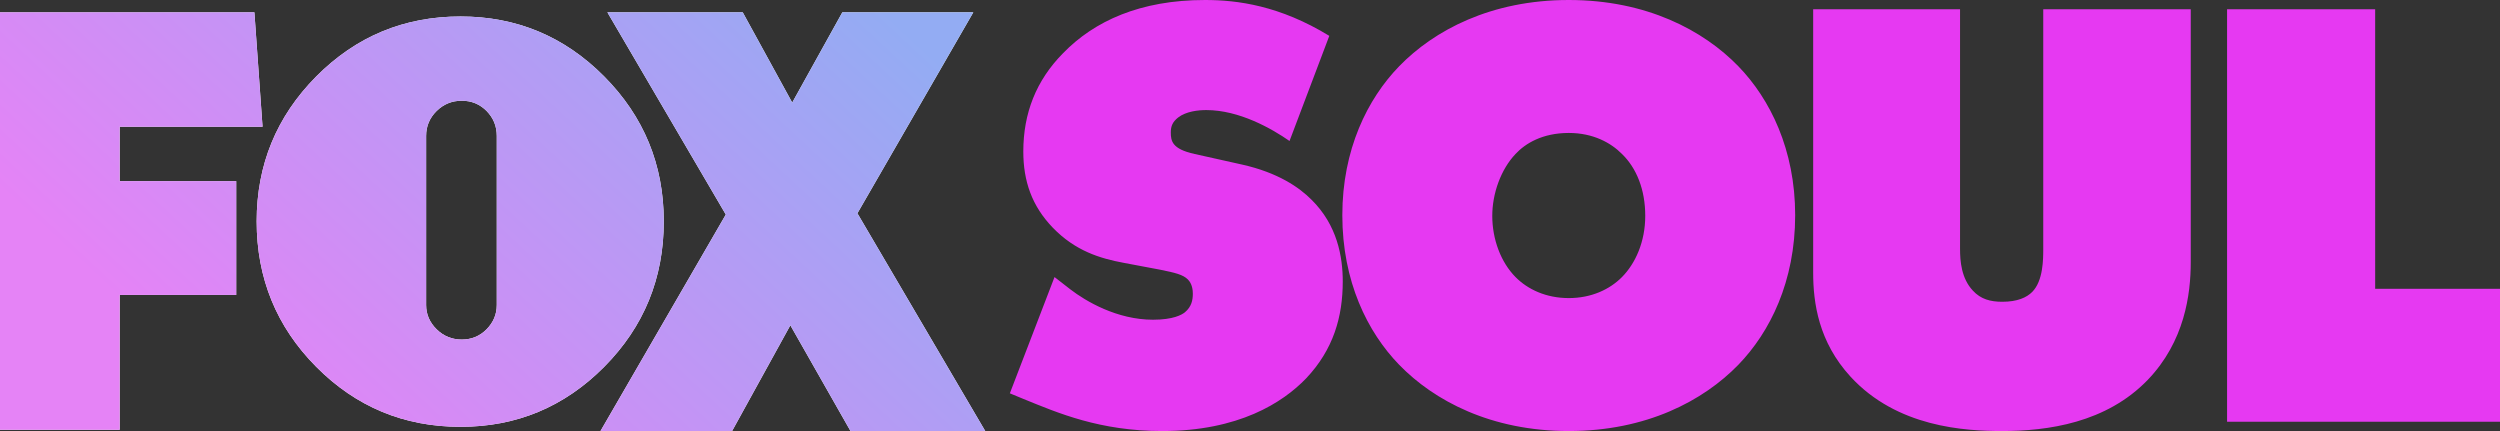 <?xml version="1.0" encoding="utf-8"?>
<!-- Generator: Adobe Illustrator 16.0.0, SVG Export Plug-In . SVG Version: 6.00 Build 0)  -->
<!DOCTYPE svg PUBLIC "-//W3C//DTD SVG 1.1//EN" "http://www.w3.org/Graphics/SVG/1.1/DTD/svg11.dtd">
<svg version="1.1" id="Layer_1" xmlns="http://www.w3.org/2000/svg" xmlns:xlink="http://www.w3.org/1999/xlink" x="0px" y="0px"
	 width="1000px" height="172.414px" viewBox="-391 -47.707 1000 172.414" enable-background="new -391 -47.707 1000 172.414"
	 xml:space="preserve">
<rect x="-391" y="-47.707" width="1000" height="172.414" fill="#333333" stroke="none"/>
<g>
	<g id="FOX" transform="translate(7, 18)">
		<path id="Shape" fill="#FFFFFF" d="M-3.911,106.707h-53.887l0,0l-24.061-42.306l-23.31,42.306h-52.636l50.13-86.589
			l-47.373-80.898h54.137l19.8,36.118l20.054-36.118h52.38l-46.365,80.4L-3.911,106.707z M-156.313,81.018
			c-15.887,16.005-35.043,24.006-57.478,24.006c-22.596,0-41.841-8.001-57.723-24.006c-15.88-16-23.823-35.396-23.823-58.188
			c0-22.624,7.942-41.941,23.823-57.943c15.882-16.003,35.127-24.001,57.723-24.001c22.435,0,41.591,7.998,57.478,24.001
			c15.88,16.002,23.827,35.319,23.827,57.943C-132.485,45.621-140.433,65.018-156.313,81.018z M-199.296-11.352
			c0-3.88-1.354-7.189-4.053-9.944c-2.702-2.744-6.021-4.118-9.949-4.118c-3.928,0-7.291,1.374-10.074,4.118
			c-2.785,2.754-4.173,6.064-4.173,9.944v67.643c0,3.714,1.388,6.951,4.173,9.698c2.783,2.747,6.146,4.123,10.074,4.123
			c3.928,0,7.247-1.376,9.949-4.123c2.699-2.747,4.053-5.984,4.053-9.698V-11.352z M-350.129,6.756h46.618v45.523h-46.618v53.927
			H-398V-60.781h101.76l3.259,45.768h-57.148V6.756z"/>
		
			<linearGradient id="Shape_3_" gradientUnits="userSpaceOnUse" x1="-197.448" y1="428.959" x2="-192.985" y2="430.999" gradientTransform="matrix(80 0 0 -34 15443.125 14637.062)">
			<stop  offset="0" style="stop-color:#E583F6"/>
			<stop  offset="1" style="stop-color:#93ACF3"/>
		</linearGradient>
		<path id="Shape_1_" fill="url(#Shape_3_)" d="M-3.911,106.707h-53.887l0,0l-24.061-42.306l-23.31,42.306h-52.636l50.13-86.589
			l-47.373-80.898h54.137l19.8,36.118l20.054-36.118h52.38l-46.365,80.4L-3.911,106.707z M-156.313,81.018
			c-15.887,16.005-35.043,24.006-57.478,24.006c-22.596,0-41.841-8.001-57.723-24.006c-15.88-16-23.823-35.396-23.823-58.188
			c0-22.624,7.942-41.941,23.823-57.943c15.882-16.003,35.127-24.001,57.723-24.001c22.435,0,41.591,7.998,57.478,24.001
			c15.88,16.002,23.827,35.319,23.827,57.943C-132.485,45.621-140.433,65.018-156.313,81.018z M-199.296-11.352
			c0-3.88-1.354-7.189-4.053-9.944c-2.702-2.744-6.021-4.118-9.949-4.118c-3.928,0-7.291,1.374-10.074,4.118
			c-2.785,2.754-4.173,6.064-4.173,9.944v67.643c0,3.714,1.388,6.951,4.173,9.698c2.783,2.747,6.146,4.123,10.074,4.123
			c3.928,0,7.247-1.376,9.949-4.123c2.699-2.747,4.053-5.984,4.053-9.698V-11.352z M-350.129,6.756h46.618v45.523h-46.618v53.927
			H-398V-60.781h101.76l3.259,45.768h-57.148V6.756z"/>
	</g>
	<g id="SOUL" transform="translate(89, 18)">
		<path id="Shape_2_" fill="#E639F2" d="M410.827,102.993V-61.996h59.238V49.812H520v53.182H410.827z M320.906,106.707
			c-14.932,0-42.103-1.486-60.71-21.764c-12.729-13.854-14.928-29.44-14.928-41.563V-61.996h58.748v95.732
			c0,4.943,0.485,11.87,5.138,16.815c3.18,3.464,7.1,4.45,11.752,4.45c6.119,0,9.789-1.727,11.998-3.955
			c4.396-4.449,4.396-13.104,4.396-17.311v-95.732h58.998v101.17c0,12.863-2.448,31.664-17.135,47
			C362.519,103.493,339.014,106.707,320.906,106.707z M147.502,106.707c-31.087,0-53.851-12.123-67.801-26.469
			c-12.739-13.113-22.77-33.395-22.77-59.866c0-26.218,10.03-46.502,22.77-59.611c13.95-14.348,36.714-26.468,67.801-26.468
			c31.086,0,53.85,12.12,67.801,26.468c12.733,13.109,22.765,33.393,22.765,59.611c0,26.471-10.031,46.752-22.765,59.866
			C201.352,94.584,178.588,106.707,147.502,106.707z M168.793-4.111c-4.405-4.457-11.502-8.414-21.291-8.414
			c-10.525,0-17.386,4.205-21.297,8.414c-5.874,6.182-9.299,15.827-9.299,24.734c0,9.403,3.425,18.552,9.299,24.494
			c4.892,4.945,12.238,8.409,21.297,8.409c9.054,0,16.395-3.464,21.291-8.409c5.389-5.446,9.305-14.103,9.305-24.494
			C178.098,10.236,174.673,1.58,168.793-4.111z M2.518-21.678c-3.185,0-8.079,0.496-11.262,2.971
			c-2.201,1.729-2.937,3.464-2.937,5.934c0,3.464,0.489,6.68,9.549,8.662l18.846,4.205c14.442,3.216,23.009,9.154,27.907,14.098
			c10.275,10.143,12.483,22.761,12.483,32.653c0,14.1-3.67,27.208-14.688,38.841c-9.303,9.641-26.924,21.022-57.522,21.022
			c-24.972,0-41.612-7.178-55.57-12.863l-5.383-2.223l17.869-46.505l6.367,4.945c6.119,4.7,18.601,12.118,33.044,12.118
			c8.075,0,11.504-1.978,12.729-2.964c2.694-2.228,3.183-4.95,3.183-7.427c0-1.482-0.246-3.955-1.958-5.688
			c-1.96-1.981-5.142-2.722-11.261-3.959l-14.441-2.718c-9.301-1.733-19.339-4.7-28.396-14.103
			C-67.246,16.666-70.676,6.772-70.676-5.1c0-15.341,5.143-28.45,15.911-39.334C-42.279-57.293-23.918-65.707,2.03-65.707
			c12.975,0,29.862,2.227,49.692,14.346L35.809-9.309C28.707-14.254,15.733-21.678,2.518-21.678z"/>
	</g>
</g>
</svg>
